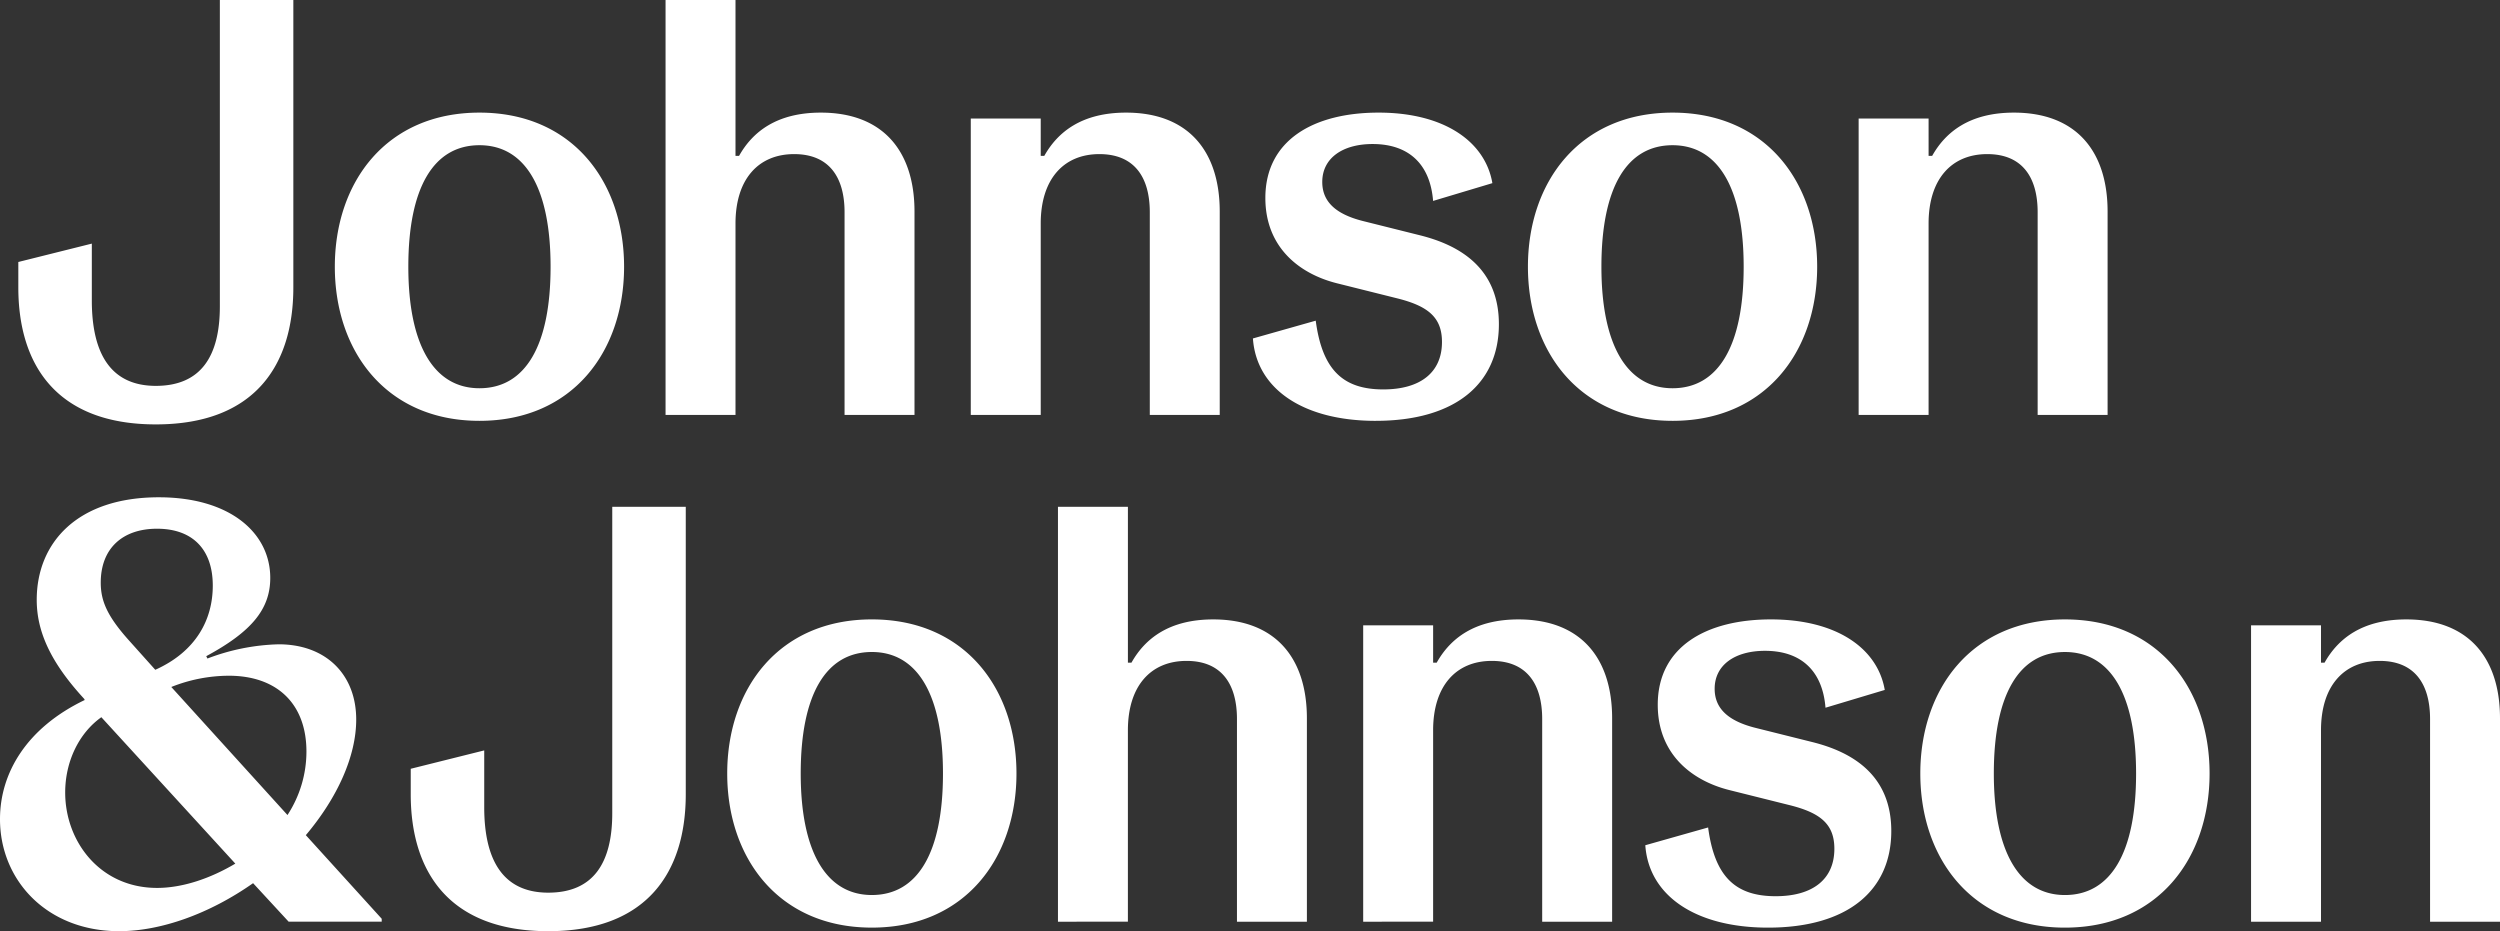 <svg xmlns="http://www.w3.org/2000/svg" xmlns:xlink="http://www.w3.org/1999/xlink" width="800" height="298" viewBox="0 0 800 298">
  <rect x="0" y="0" width="800" height="298" fill="#333333" stroke="none"/>
  <defs>
    <clipPath id="clip-path">
      <rect id="Rectangle_808" data-name="Rectangle 808" width="800" height="297.979" fill="none"/>
    </clipPath>
    <clipPath id="clip-JohnsonAndJohnson-White-HeaderBanner">
      <rect width="800" height="298"/>
    </clipPath>
  </defs>
  <g id="JohnsonAndJohnson-White-HeaderBanner" clip-path="url(#clip-JohnsonAndJohnson-White-HeaderBanner)">
    <g id="Group_5665" data-name="Group 5665">
      <g id="Group_5665-2" data-name="Group 5665" clip-path="url(#clip-path)">
        <path id="Path_18844" data-name="Path 18844" d="M617.148,132.771V71.507c0-14.035,7.209-22.192,18.777-22.192,11.191,0,16.122,7.4,16.122,18.589v64.868h22.383V67.713c0-19.537-10.241-31.675-29.968-31.675-14.037,0-21.813,6.07-26.174,13.846h-1.139V37.935H594.765v94.836Zm-81.932-8.534c-14.606,0-22.762-13.846-22.762-38.884,0-25.416,8.155-38.884,22.762-38.884s22.759,13.658,22.759,38.884c0,25.416-8.157,38.884-22.759,38.884m0,10.431c29.78,0,46.279-22.192,46.279-49.315S565,36.038,535.216,36.038,488.937,58.23,488.937,85.353s16.5,49.315,46.279,49.315m-95.024,0c25.607,0,39.453-11.949,39.453-30.917,0-17.829-12.328-25.226-25.228-28.45l-18.208-4.554c-9.1-2.276-13.086-6.449-13.086-12.517,0-7.588,6.447-12.14,16.12-12.14,11.38,0,18.4,6.258,19.347,18.208l18.97-5.689c-2.278-13.277-15.364-22.571-36.417-22.571-20.676,0-36.229,8.725-36.229,27.313,0,15.743,10.812,24.277,22.95,27.311l18.968,4.742c10.052,2.467,14.6,6.07,14.6,14.037,0,9.671-6.828,15.174-18.779,15.174-12.9,0-19.533-6.26-21.62-22l-20.1,5.691c1.135,16.313,16.31,26.365,39.26,26.365m-107.16-1.9V71.507c0-14.035,7.207-22.192,18.777-22.192,11.191,0,16.124,7.4,16.124,18.589v64.868h22.38V67.713c0-19.537-10.243-31.675-29.968-31.675-14.037,0-21.813,6.07-26.177,13.846h-1.137V37.935H310.649v94.836Zm-97.673,0V71.507c0-14.035,7.207-22.192,18.775-22.192,11.191,0,16.122,7.4,16.122,18.589v64.868h22.383V67.713c0-19.537-10.243-31.675-29.968-31.675-14.035,0-21.813,6.07-26.174,13.846h-1.137V0H212.977V132.771Zm-81.934-8.534c-14.606,0-22.762-13.846-22.762-38.884,0-25.416,8.155-38.884,22.762-38.884s22.759,13.658,22.759,38.884c0,25.416-8.155,38.884-22.759,38.884m0,10.431c29.778,0,46.279-22.192,46.279-49.315s-16.5-49.315-46.279-49.315S107.145,58.23,107.145,85.353s16.5,49.315,46.281,49.315M49.869,135.807c31.675,0,44-18.968,44-43.815V0H70.353V98.062c0,15.932-6.068,25.414-20.483,25.414-14.225,0-20.486-10.052-20.486-27.311V77.956L5.864,83.835v8.157c0,24.847,12.33,43.815,44.005,43.815M742.72,294.945V233.679c0-14.035,7.2-22.19,18.777-22.19,11.191,0,16.122,7.4,16.122,18.589v64.867H800V229.887c0-19.535-10.241-31.675-29.968-31.675-14.037,0-21.813,6.07-26.175,13.846H742.72V200.109H720.338v94.836Zm-81.936-8.536c-14.6,0-22.759-13.844-22.759-38.881,0-25.416,8.155-38.884,22.759-38.884s22.764,13.658,22.764,38.884c0,25.416-8.157,38.881-22.764,38.881m0,10.433c29.782,0,46.281-22.192,46.281-49.315s-16.5-49.315-46.281-49.315S614.5,220.4,614.5,247.527s16.5,49.315,46.281,49.315m-95.02,0c25.6,0,39.451-11.949,39.451-30.917,0-17.829-12.33-25.226-25.226-28.452l-18.21-4.552c-9.1-2.276-13.086-6.447-13.086-12.517,0-7.588,6.447-12.14,16.12-12.14,11.382,0,18.4,6.258,19.349,18.21l18.965-5.691c-2.276-13.279-15.362-22.571-36.415-22.571-20.676,0-36.229,8.725-36.229,27.311,0,15.743,10.812,24.277,22.95,27.313l18.968,4.742c10.052,2.464,14.6,6.07,14.6,14.035,0,9.675-6.828,15.176-18.777,15.176-12.9,0-19.535-6.26-21.622-22l-20.1,5.689c1.139,16.313,16.311,26.365,39.263,26.365m-107.162-1.9V233.679c0-14.035,7.209-22.19,18.779-22.19,11.191,0,16.12,7.4,16.12,18.589v64.867h22.383V229.887c0-19.535-10.243-31.675-29.966-31.675-14.039,0-21.813,6.07-26.177,13.846H458.6V200.109h-22.38v94.836Zm-97.673,0V233.679c0-14.035,7.2-22.19,18.777-22.19,11.189,0,16.122,7.4,16.122,18.589v64.867h22.38V229.887c0-19.535-10.241-31.675-29.968-31.675-14.037,0-21.813,6.07-26.174,13.846H360.93V162.174H338.547V294.945Zm-81.936-8.536c-14.6,0-22.759-13.844-22.759-38.881,0-25.416,8.155-38.884,22.759-38.884s22.762,13.658,22.762,38.884c0,25.416-8.155,38.881-22.762,38.881m0,10.433c29.78,0,46.281-22.192,46.281-49.315s-16.5-49.315-46.281-49.315-46.279,22.192-46.279,49.315,16.5,49.315,46.279,49.315M175.44,297.979c31.677,0,44.005-18.965,44.005-43.815v-91.99H195.923v98.06c0,15.932-6.068,25.416-20.483,25.416-14.225,0-20.486-10.052-20.486-27.311V240.13l-23.519,5.879v8.155c0,24.849,12.33,43.815,44.005,43.815M50.261,284.133c-18.208,0-29.4-14.795-29.4-30.538,0-9.862,4.361-18.965,11.57-24.087L75.3,276.357c-7.967,4.742-16.882,7.776-25.037,7.776m22.952-67.9c15.362,0,24.845,8.913,24.845,24.277a37.161,37.161,0,0,1-6.068,20.3L54.815,219.835a49.98,49.98,0,0,1,18.4-3.6M50.261,169.193c11.191,0,17.829,6.449,17.829,18.208,0,10.812-5.31,21.055-18.4,26.934l-8.157-9.106c-7.2-7.967-9.294-12.9-9.294-18.777,0-11,7.018-17.259,18.019-17.259m47.608,98.06c10.243-12.14,16.122-25.416,16.122-36.987,0-14.414-9.673-24.087-24.847-24.087a68.318,68.318,0,0,0-22.762,4.552L66,209.973c14.414-7.778,20.483-14.987,20.483-25.04,0-14.414-12.9-25.8-35.657-25.8-26.172,0-39.072,14.606-39.072,32.816,0,9.862,4.171,19.723,15.176,31.673l.186.381C8.534,232.921,0,247.337,0,262.131c0,19.537,14.983,35.848,38.121,35.848,13.279,0,28.831-5.5,42.868-15.362l11.38,12.328h29.778V294Z" transform="translate(0)" fill="#fff"/>
      </g>
    </g>
  </g>
</svg>
